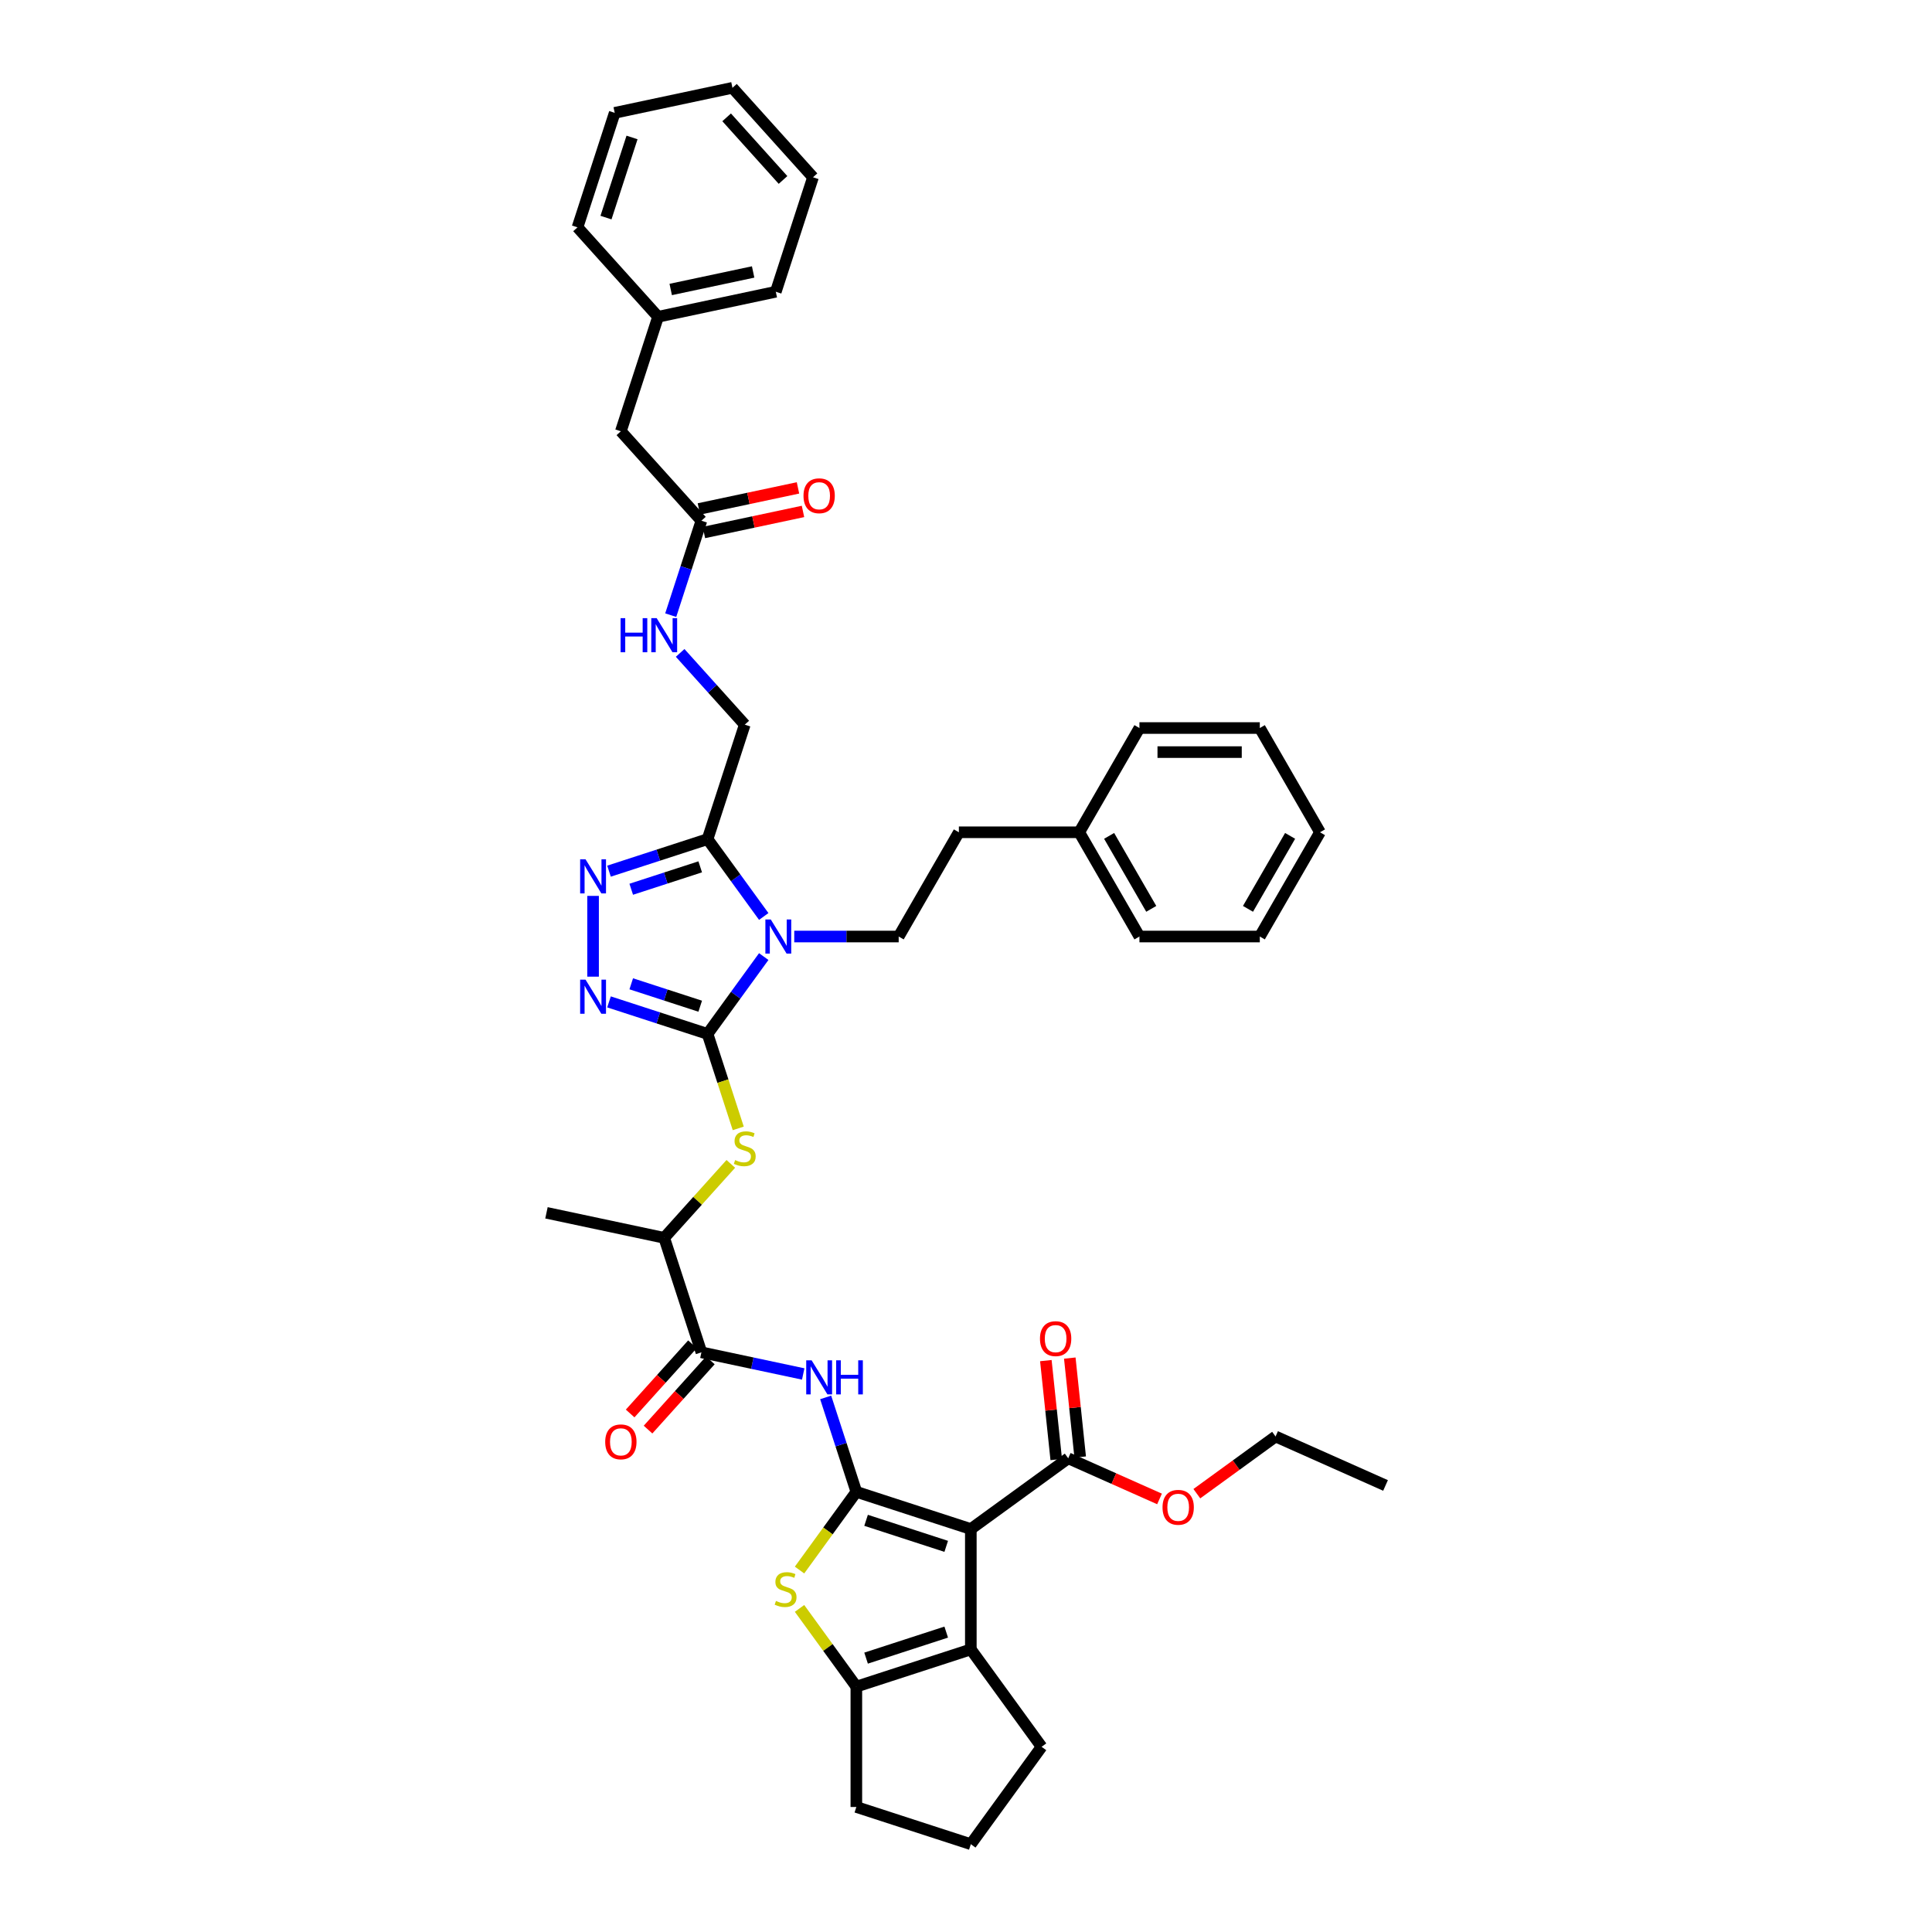 <?xml version='1.0' encoding='iso-8859-1'?>
<svg version='1.1' baseProfile='full'
              xmlns='http://www.w3.org/2000/svg'
                      xmlns:rdkit='http://www.rdkit.org/xml'
                      xmlns:xlink='http://www.w3.org/1999/xlink'
                  xml:space='preserve'
width='1000px' height='1000px' viewBox='0 0 1000 1000'>
<!-- END OF HEADER -->
<rect style='opacity:1.0;fill:#FFFFFF;stroke:none' width='1000' height='1000' x='0' y='0'> </rect>
<path class='bond-0' d='M 443.244,772.174 L 502.5,791.428' style='fill:none;fill-rule:evenodd;stroke:#000000;stroke-width:6px;stroke-linecap:butt;stroke-linejoin:miter;stroke-opacity:1' />
<path class='bond-0' d='M 448.282,786.914 L 489.761,800.391' style='fill:none;fill-rule:evenodd;stroke:#000000;stroke-width:6px;stroke-linecap:butt;stroke-linejoin:miter;stroke-opacity:1' />
<path class='bond-4' d='M 443.244,772.174 L 428.541,792.412' style='fill:none;fill-rule:evenodd;stroke:#000000;stroke-width:6px;stroke-linecap:butt;stroke-linejoin:miter;stroke-opacity:1' />
<path class='bond-4' d='M 428.541,792.412 L 413.837,812.65' style='fill:none;fill-rule:evenodd;stroke:#CCCC00;stroke-width:6px;stroke-linecap:butt;stroke-linejoin:miter;stroke-opacity:1' />
<path class='bond-8' d='M 443.244,772.174 L 435.304,747.736' style='fill:none;fill-rule:evenodd;stroke:#000000;stroke-width:6px;stroke-linecap:butt;stroke-linejoin:miter;stroke-opacity:1' />
<path class='bond-8' d='M 435.304,747.736 L 427.364,723.298' style='fill:none;fill-rule:evenodd;stroke:#0000FF;stroke-width:6px;stroke-linecap:butt;stroke-linejoin:miter;stroke-opacity:1' />
<path class='bond-6' d='M 502.5,791.428 L 502.5,853.733' style='fill:none;fill-rule:evenodd;stroke:#000000;stroke-width:6px;stroke-linecap:butt;stroke-linejoin:miter;stroke-opacity:1' />
<path class='bond-12' d='M 502.5,791.428 L 552.906,754.806' style='fill:none;fill-rule:evenodd;stroke:#000000;stroke-width:6px;stroke-linecap:butt;stroke-linejoin:miter;stroke-opacity:1' />
<path class='bond-1' d='M 395.311,495.124 L 380.771,515.137' style='fill:none;fill-rule:evenodd;stroke:#0000FF;stroke-width:6px;stroke-linecap:butt;stroke-linejoin:miter;stroke-opacity:1' />
<path class='bond-1' d='M 380.771,515.137 L 366.231,535.151' style='fill:none;fill-rule:evenodd;stroke:#000000;stroke-width:6px;stroke-linecap:butt;stroke-linejoin:miter;stroke-opacity:1' />
<path class='bond-5' d='M 395.311,474.364 L 380.771,454.351' style='fill:none;fill-rule:evenodd;stroke:#0000FF;stroke-width:6px;stroke-linecap:butt;stroke-linejoin:miter;stroke-opacity:1' />
<path class='bond-5' d='M 380.771,454.351 L 366.231,434.338' style='fill:none;fill-rule:evenodd;stroke:#000000;stroke-width:6px;stroke-linecap:butt;stroke-linejoin:miter;stroke-opacity:1' />
<path class='bond-13' d='M 411.102,484.744 L 438.13,484.744' style='fill:none;fill-rule:evenodd;stroke:#0000FF;stroke-width:6px;stroke-linecap:butt;stroke-linejoin:miter;stroke-opacity:1' />
<path class='bond-13' d='M 438.13,484.744 L 465.158,484.744' style='fill:none;fill-rule:evenodd;stroke:#000000;stroke-width:6px;stroke-linecap:butt;stroke-linejoin:miter;stroke-opacity:1' />
<path class='bond-2' d='M 366.231,535.151 L 374.175,559.601' style='fill:none;fill-rule:evenodd;stroke:#000000;stroke-width:6px;stroke-linecap:butt;stroke-linejoin:miter;stroke-opacity:1' />
<path class='bond-2' d='M 374.175,559.601 L 382.119,584.051' style='fill:none;fill-rule:evenodd;stroke:#CCCC00;stroke-width:6px;stroke-linecap:butt;stroke-linejoin:miter;stroke-opacity:1' />
<path class='bond-3' d='M 366.231,535.151 L 340.727,526.864' style='fill:none;fill-rule:evenodd;stroke:#000000;stroke-width:6px;stroke-linecap:butt;stroke-linejoin:miter;stroke-opacity:1' />
<path class='bond-3' d='M 340.727,526.864 L 315.224,518.577' style='fill:none;fill-rule:evenodd;stroke:#0000FF;stroke-width:6px;stroke-linecap:butt;stroke-linejoin:miter;stroke-opacity:1' />
<path class='bond-3' d='M 362.43,520.813 L 344.578,515.013' style='fill:none;fill-rule:evenodd;stroke:#000000;stroke-width:6px;stroke-linecap:butt;stroke-linejoin:miter;stroke-opacity:1' />
<path class='bond-3' d='M 344.578,515.013 L 326.726,509.212' style='fill:none;fill-rule:evenodd;stroke:#0000FF;stroke-width:6px;stroke-linecap:butt;stroke-linejoin:miter;stroke-opacity:1' />
<path class='bond-7' d='M 306.975,505.517 L 306.975,463.712' style='fill:none;fill-rule:evenodd;stroke:#0000FF;stroke-width:6px;stroke-linecap:butt;stroke-linejoin:miter;stroke-opacity:1' />
<path class='bond-9' d='M 413.837,832.511 L 428.541,852.749' style='fill:none;fill-rule:evenodd;stroke:#CCCC00;stroke-width:6px;stroke-linecap:butt;stroke-linejoin:miter;stroke-opacity:1' />
<path class='bond-9' d='M 428.541,852.749 L 443.244,872.987' style='fill:none;fill-rule:evenodd;stroke:#000000;stroke-width:6px;stroke-linecap:butt;stroke-linejoin:miter;stroke-opacity:1' />
<path class='bond-16' d='M 366.231,434.338 L 385.484,375.082' style='fill:none;fill-rule:evenodd;stroke:#000000;stroke-width:6px;stroke-linecap:butt;stroke-linejoin:miter;stroke-opacity:1' />
<path class='bond-44' d='M 366.231,434.338 L 340.727,442.625' style='fill:none;fill-rule:evenodd;stroke:#000000;stroke-width:6px;stroke-linecap:butt;stroke-linejoin:miter;stroke-opacity:1' />
<path class='bond-44' d='M 340.727,442.625 L 315.224,450.911' style='fill:none;fill-rule:evenodd;stroke:#0000FF;stroke-width:6px;stroke-linecap:butt;stroke-linejoin:miter;stroke-opacity:1' />
<path class='bond-44' d='M 362.43,448.675 L 344.578,454.476' style='fill:none;fill-rule:evenodd;stroke:#000000;stroke-width:6px;stroke-linecap:butt;stroke-linejoin:miter;stroke-opacity:1' />
<path class='bond-44' d='M 344.578,454.476 L 326.726,460.277' style='fill:none;fill-rule:evenodd;stroke:#0000FF;stroke-width:6px;stroke-linecap:butt;stroke-linejoin:miter;stroke-opacity:1' />
<path class='bond-24' d='M 502.5,853.733 L 539.123,904.139' style='fill:none;fill-rule:evenodd;stroke:#000000;stroke-width:6px;stroke-linecap:butt;stroke-linejoin:miter;stroke-opacity:1' />
<path class='bond-42' d='M 502.5,853.733 L 443.244,872.987' style='fill:none;fill-rule:evenodd;stroke:#000000;stroke-width:6px;stroke-linecap:butt;stroke-linejoin:miter;stroke-opacity:1' />
<path class='bond-42' d='M 489.761,844.77 L 448.282,858.247' style='fill:none;fill-rule:evenodd;stroke:#000000;stroke-width:6px;stroke-linecap:butt;stroke-linejoin:miter;stroke-opacity:1' />
<path class='bond-10' d='M 415.742,711.165 L 389.394,705.565' style='fill:none;fill-rule:evenodd;stroke:#0000FF;stroke-width:6px;stroke-linecap:butt;stroke-linejoin:miter;stroke-opacity:1' />
<path class='bond-10' d='M 389.394,705.565 L 363.047,699.964' style='fill:none;fill-rule:evenodd;stroke:#000000;stroke-width:6px;stroke-linecap:butt;stroke-linejoin:miter;stroke-opacity:1' />
<path class='bond-25' d='M 443.244,872.987 L 443.244,935.292' style='fill:none;fill-rule:evenodd;stroke:#000000;stroke-width:6px;stroke-linecap:butt;stroke-linejoin:miter;stroke-opacity:1' />
<path class='bond-14' d='M 363.047,699.964 L 343.794,640.708' style='fill:none;fill-rule:evenodd;stroke:#000000;stroke-width:6px;stroke-linecap:butt;stroke-linejoin:miter;stroke-opacity:1' />
<path class='bond-18' d='M 358.417,695.795 L 342.29,713.706' style='fill:none;fill-rule:evenodd;stroke:#000000;stroke-width:6px;stroke-linecap:butt;stroke-linejoin:miter;stroke-opacity:1' />
<path class='bond-18' d='M 342.29,713.706 L 326.162,731.617' style='fill:none;fill-rule:evenodd;stroke:#FF0000;stroke-width:6px;stroke-linecap:butt;stroke-linejoin:miter;stroke-opacity:1' />
<path class='bond-18' d='M 367.677,704.133 L 351.55,722.044' style='fill:none;fill-rule:evenodd;stroke:#000000;stroke-width:6px;stroke-linecap:butt;stroke-linejoin:miter;stroke-opacity:1' />
<path class='bond-18' d='M 351.55,722.044 L 335.423,739.956' style='fill:none;fill-rule:evenodd;stroke:#FF0000;stroke-width:6px;stroke-linecap:butt;stroke-linejoin:miter;stroke-opacity:1' />
<path class='bond-11' d='M 378.269,602.419 L 361.031,621.564' style='fill:none;fill-rule:evenodd;stroke:#CCCC00;stroke-width:6px;stroke-linecap:butt;stroke-linejoin:miter;stroke-opacity:1' />
<path class='bond-11' d='M 361.031,621.564 L 343.794,640.708' style='fill:none;fill-rule:evenodd;stroke:#000000;stroke-width:6px;stroke-linecap:butt;stroke-linejoin:miter;stroke-opacity:1' />
<path class='bond-19' d='M 559.103,754.154 L 556.412,728.549' style='fill:none;fill-rule:evenodd;stroke:#000000;stroke-width:6px;stroke-linecap:butt;stroke-linejoin:miter;stroke-opacity:1' />
<path class='bond-19' d='M 556.412,728.549 L 553.72,702.944' style='fill:none;fill-rule:evenodd;stroke:#FF0000;stroke-width:6px;stroke-linecap:butt;stroke-linejoin:miter;stroke-opacity:1' />
<path class='bond-19' d='M 546.71,755.457 L 544.019,729.852' style='fill:none;fill-rule:evenodd;stroke:#000000;stroke-width:6px;stroke-linecap:butt;stroke-linejoin:miter;stroke-opacity:1' />
<path class='bond-19' d='M 544.019,729.852 L 541.328,704.247' style='fill:none;fill-rule:evenodd;stroke:#FF0000;stroke-width:6px;stroke-linecap:butt;stroke-linejoin:miter;stroke-opacity:1' />
<path class='bond-23' d='M 552.906,754.806 L 576.537,765.327' style='fill:none;fill-rule:evenodd;stroke:#000000;stroke-width:6px;stroke-linecap:butt;stroke-linejoin:miter;stroke-opacity:1' />
<path class='bond-23' d='M 576.537,765.327 L 600.168,775.848' style='fill:none;fill-rule:evenodd;stroke:#FF0000;stroke-width:6px;stroke-linecap:butt;stroke-linejoin:miter;stroke-opacity:1' />
<path class='bond-22' d='M 465.158,484.744 L 496.311,430.786' style='fill:none;fill-rule:evenodd;stroke:#000000;stroke-width:6px;stroke-linecap:butt;stroke-linejoin:miter;stroke-opacity:1' />
<path class='bond-29' d='M 343.794,640.708 L 282.85,627.754' style='fill:none;fill-rule:evenodd;stroke:#000000;stroke-width:6px;stroke-linecap:butt;stroke-linejoin:miter;stroke-opacity:1' />
<path class='bond-15' d='M 363.047,269.524 L 355.107,293.962' style='fill:none;fill-rule:evenodd;stroke:#000000;stroke-width:6px;stroke-linecap:butt;stroke-linejoin:miter;stroke-opacity:1' />
<path class='bond-15' d='M 355.107,293.962 L 347.166,318.4' style='fill:none;fill-rule:evenodd;stroke:#0000FF;stroke-width:6px;stroke-linecap:butt;stroke-linejoin:miter;stroke-opacity:1' />
<path class='bond-20' d='M 364.342,275.619 L 389.986,270.168' style='fill:none;fill-rule:evenodd;stroke:#000000;stroke-width:6px;stroke-linecap:butt;stroke-linejoin:miter;stroke-opacity:1' />
<path class='bond-20' d='M 389.986,270.168 L 415.629,264.717' style='fill:none;fill-rule:evenodd;stroke:#FF0000;stroke-width:6px;stroke-linecap:butt;stroke-linejoin:miter;stroke-opacity:1' />
<path class='bond-20' d='M 361.752,263.43 L 387.395,257.979' style='fill:none;fill-rule:evenodd;stroke:#000000;stroke-width:6px;stroke-linecap:butt;stroke-linejoin:miter;stroke-opacity:1' />
<path class='bond-20' d='M 387.395,257.979 L 413.038,252.529' style='fill:none;fill-rule:evenodd;stroke:#FF0000;stroke-width:6px;stroke-linecap:butt;stroke-linejoin:miter;stroke-opacity:1' />
<path class='bond-21' d='M 363.047,269.524 L 321.357,223.222' style='fill:none;fill-rule:evenodd;stroke:#000000;stroke-width:6px;stroke-linecap:butt;stroke-linejoin:miter;stroke-opacity:1' />
<path class='bond-17' d='M 385.484,375.082 L 368.763,356.512' style='fill:none;fill-rule:evenodd;stroke:#000000;stroke-width:6px;stroke-linecap:butt;stroke-linejoin:miter;stroke-opacity:1' />
<path class='bond-17' d='M 368.763,356.512 L 352.043,337.942' style='fill:none;fill-rule:evenodd;stroke:#0000FF;stroke-width:6px;stroke-linecap:butt;stroke-linejoin:miter;stroke-opacity:1' />
<path class='bond-26' d='M 321.357,223.222 L 340.61,163.966' style='fill:none;fill-rule:evenodd;stroke:#000000;stroke-width:6px;stroke-linecap:butt;stroke-linejoin:miter;stroke-opacity:1' />
<path class='bond-27' d='M 496.311,430.786 L 558.616,430.786' style='fill:none;fill-rule:evenodd;stroke:#000000;stroke-width:6px;stroke-linecap:butt;stroke-linejoin:miter;stroke-opacity:1' />
<path class='bond-30' d='M 619.483,773.131 L 639.857,758.328' style='fill:none;fill-rule:evenodd;stroke:#FF0000;stroke-width:6px;stroke-linecap:butt;stroke-linejoin:miter;stroke-opacity:1' />
<path class='bond-30' d='M 639.857,758.328 L 660.231,743.525' style='fill:none;fill-rule:evenodd;stroke:#000000;stroke-width:6px;stroke-linecap:butt;stroke-linejoin:miter;stroke-opacity:1' />
<path class='bond-43' d='M 539.123,904.139 L 502.5,954.545' style='fill:none;fill-rule:evenodd;stroke:#000000;stroke-width:6px;stroke-linecap:butt;stroke-linejoin:miter;stroke-opacity:1' />
<path class='bond-28' d='M 443.244,935.292 L 502.5,954.545' style='fill:none;fill-rule:evenodd;stroke:#000000;stroke-width:6px;stroke-linecap:butt;stroke-linejoin:miter;stroke-opacity:1' />
<path class='bond-31' d='M 340.61,163.966 L 401.554,151.012' style='fill:none;fill-rule:evenodd;stroke:#000000;stroke-width:6px;stroke-linecap:butt;stroke-linejoin:miter;stroke-opacity:1' />
<path class='bond-31' d='M 347.161,149.835 L 389.822,140.767' style='fill:none;fill-rule:evenodd;stroke:#000000;stroke-width:6px;stroke-linecap:butt;stroke-linejoin:miter;stroke-opacity:1' />
<path class='bond-32' d='M 340.61,163.966 L 298.92,117.665' style='fill:none;fill-rule:evenodd;stroke:#000000;stroke-width:6px;stroke-linecap:butt;stroke-linejoin:miter;stroke-opacity:1' />
<path class='bond-33' d='M 558.616,430.786 L 589.769,484.744' style='fill:none;fill-rule:evenodd;stroke:#000000;stroke-width:6px;stroke-linecap:butt;stroke-linejoin:miter;stroke-opacity:1' />
<path class='bond-33' d='M 574.081,432.649 L 595.888,470.42' style='fill:none;fill-rule:evenodd;stroke:#000000;stroke-width:6px;stroke-linecap:butt;stroke-linejoin:miter;stroke-opacity:1' />
<path class='bond-34' d='M 558.616,430.786 L 589.769,376.828' style='fill:none;fill-rule:evenodd;stroke:#000000;stroke-width:6px;stroke-linecap:butt;stroke-linejoin:miter;stroke-opacity:1' />
<path class='bond-35' d='M 660.231,743.525 L 717.15,768.867' style='fill:none;fill-rule:evenodd;stroke:#000000;stroke-width:6px;stroke-linecap:butt;stroke-linejoin:miter;stroke-opacity:1' />
<path class='bond-37' d='M 401.554,151.012 L 420.807,91.757' style='fill:none;fill-rule:evenodd;stroke:#000000;stroke-width:6px;stroke-linecap:butt;stroke-linejoin:miter;stroke-opacity:1' />
<path class='bond-38' d='M 298.92,117.665 L 318.173,58.409' style='fill:none;fill-rule:evenodd;stroke:#000000;stroke-width:6px;stroke-linecap:butt;stroke-linejoin:miter;stroke-opacity:1' />
<path class='bond-38' d='M 313.659,112.627 L 327.136,71.148' style='fill:none;fill-rule:evenodd;stroke:#000000;stroke-width:6px;stroke-linecap:butt;stroke-linejoin:miter;stroke-opacity:1' />
<path class='bond-36' d='M 589.769,484.744 L 652.074,484.744' style='fill:none;fill-rule:evenodd;stroke:#000000;stroke-width:6px;stroke-linecap:butt;stroke-linejoin:miter;stroke-opacity:1' />
<path class='bond-39' d='M 589.769,376.828 L 652.074,376.828' style='fill:none;fill-rule:evenodd;stroke:#000000;stroke-width:6px;stroke-linecap:butt;stroke-linejoin:miter;stroke-opacity:1' />
<path class='bond-39' d='M 599.115,389.289 L 642.729,389.289' style='fill:none;fill-rule:evenodd;stroke:#000000;stroke-width:6px;stroke-linecap:butt;stroke-linejoin:miter;stroke-opacity:1' />
<path class='bond-45' d='M 652.074,484.744 L 683.227,430.786' style='fill:none;fill-rule:evenodd;stroke:#000000;stroke-width:6px;stroke-linecap:butt;stroke-linejoin:miter;stroke-opacity:1' />
<path class='bond-45' d='M 645.956,470.42 L 667.763,432.649' style='fill:none;fill-rule:evenodd;stroke:#000000;stroke-width:6px;stroke-linecap:butt;stroke-linejoin:miter;stroke-opacity:1' />
<path class='bond-46' d='M 420.807,91.757 L 379.117,45.455' style='fill:none;fill-rule:evenodd;stroke:#000000;stroke-width:6px;stroke-linecap:butt;stroke-linejoin:miter;stroke-opacity:1' />
<path class='bond-46' d='M 405.293,93.149 L 376.11,60.738' style='fill:none;fill-rule:evenodd;stroke:#000000;stroke-width:6px;stroke-linecap:butt;stroke-linejoin:miter;stroke-opacity:1' />
<path class='bond-41' d='M 318.173,58.409 L 379.117,45.455' style='fill:none;fill-rule:evenodd;stroke:#000000;stroke-width:6px;stroke-linecap:butt;stroke-linejoin:miter;stroke-opacity:1' />
<path class='bond-40' d='M 652.074,376.828 L 683.227,430.786' style='fill:none;fill-rule:evenodd;stroke:#000000;stroke-width:6px;stroke-linecap:butt;stroke-linejoin:miter;stroke-opacity:1' />
<path  class='atom-2' d='M 398.953 475.922
L 404.734 485.268
Q 405.308 486.19, 406.23 487.86
Q 407.152 489.529, 407.202 489.629
L 407.202 475.922
L 409.544 475.922
L 409.544 493.567
L 407.127 493.567
L 400.921 483.349
Q 400.199 482.152, 399.426 480.782
Q 398.678 479.411, 398.454 478.987
L 398.454 493.567
L 396.161 493.567
L 396.161 475.922
L 398.953 475.922
' fill='#0000FF'/>
<path  class='atom-4' d='M 303.074 507.075
L 308.856 516.42
Q 309.43 517.343, 310.352 519.012
Q 311.274 520.682, 311.324 520.782
L 311.324 507.075
L 313.666 507.075
L 313.666 524.72
L 311.249 524.72
L 305.043 514.501
Q 304.32 513.305, 303.548 511.934
Q 302.8 510.564, 302.576 510.14
L 302.576 524.72
L 300.283 524.72
L 300.283 507.075
L 303.074 507.075
' fill='#0000FF'/>
<path  class='atom-5' d='M 401.638 828.637
Q 401.837 828.711, 402.66 829.06
Q 403.482 829.409, 404.379 829.633
Q 405.301 829.833, 406.199 829.833
Q 407.868 829.833, 408.84 829.035
Q 409.812 828.213, 409.812 826.792
Q 409.812 825.82, 409.314 825.222
Q 408.84 824.624, 408.093 824.3
Q 407.345 823.976, 406.099 823.602
Q 404.529 823.129, 403.582 822.68
Q 402.66 822.232, 401.987 821.285
Q 401.339 820.337, 401.339 818.742
Q 401.339 816.524, 402.834 815.154
Q 404.354 813.783, 407.345 813.783
Q 409.389 813.783, 411.706 814.755
L 411.133 816.674
Q 409.015 815.802, 407.42 815.802
Q 405.7 815.802, 404.753 816.524
Q 403.806 817.222, 403.831 818.443
Q 403.831 819.39, 404.304 819.964
Q 404.803 820.537, 405.501 820.861
Q 406.223 821.185, 407.42 821.559
Q 409.015 822.057, 409.962 822.556
Q 410.909 823.054, 411.582 824.076
Q 412.28 825.073, 412.28 826.792
Q 412.28 829.235, 410.635 830.556
Q 409.015 831.852, 406.298 831.852
Q 404.728 831.852, 403.532 831.503
Q 402.36 831.179, 400.965 830.605
L 401.638 828.637
' fill='#CCCC00'/>
<path  class='atom-8' d='M 303.074 444.769
L 308.856 454.115
Q 309.43 455.037, 310.352 456.707
Q 311.274 458.377, 311.324 458.476
L 311.324 444.769
L 313.666 444.769
L 313.666 462.414
L 311.249 462.414
L 305.043 452.196
Q 304.32 451, 303.548 449.629
Q 302.8 448.258, 302.576 447.835
L 302.576 462.414
L 300.283 462.414
L 300.283 444.769
L 303.074 444.769
' fill='#0000FF'/>
<path  class='atom-9' d='M 420.091 704.096
L 425.873 713.442
Q 426.446 714.364, 427.368 716.034
Q 428.29 717.703, 428.34 717.803
L 428.34 704.096
L 430.683 704.096
L 430.683 721.741
L 428.265 721.741
L 422.059 711.523
Q 421.337 710.326, 420.564 708.956
Q 419.816 707.585, 419.592 707.161
L 419.592 721.741
L 417.299 721.741
L 417.299 704.096
L 420.091 704.096
' fill='#0000FF'/>
<path  class='atom-9' d='M 432.801 704.096
L 435.193 704.096
L 435.193 711.598
L 444.215 711.598
L 444.215 704.096
L 446.608 704.096
L 446.608 721.741
L 444.215 721.741
L 444.215 713.591
L 435.193 713.591
L 435.193 721.741
L 432.801 721.741
L 432.801 704.096
' fill='#0000FF'/>
<path  class='atom-12' d='M 380.5 600.463
Q 380.699 600.537, 381.521 600.886
Q 382.344 601.235, 383.241 601.459
Q 384.163 601.659, 385.06 601.659
Q 386.73 601.659, 387.702 600.861
Q 388.674 600.039, 388.674 598.618
Q 388.674 597.646, 388.176 597.048
Q 387.702 596.45, 386.954 596.126
Q 386.207 595.802, 384.961 595.428
Q 383.391 594.955, 382.444 594.506
Q 381.521 594.058, 380.849 593.111
Q 380.201 592.163, 380.201 590.568
Q 380.201 588.35, 381.696 586.98
Q 383.216 585.609, 386.207 585.609
Q 388.25 585.609, 390.568 586.581
L 389.995 588.5
Q 387.877 587.628, 386.282 587.628
Q 384.562 587.628, 383.615 588.35
Q 382.668 589.048, 382.693 590.269
Q 382.693 591.216, 383.166 591.79
Q 383.665 592.363, 384.363 592.687
Q 385.085 593.011, 386.282 593.385
Q 387.877 593.883, 388.824 594.382
Q 389.771 594.88, 390.444 595.902
Q 391.141 596.899, 391.141 598.618
Q 391.141 601.061, 389.497 602.382
Q 387.877 603.678, 385.16 603.678
Q 383.59 603.678, 382.394 603.329
Q 381.222 603.005, 379.827 602.431
L 380.5 600.463
' fill='#CCCC00'/>
<path  class='atom-18' d='M 321.227 319.958
L 323.619 319.958
L 323.619 327.459
L 332.641 327.459
L 332.641 319.958
L 335.033 319.958
L 335.033 337.603
L 332.641 337.603
L 332.641 329.453
L 323.619 329.453
L 323.619 337.603
L 321.227 337.603
L 321.227 319.958
' fill='#0000FF'/>
<path  class='atom-18' d='M 339.893 319.958
L 345.675 329.304
Q 346.248 330.226, 347.171 331.896
Q 348.093 333.565, 348.143 333.665
L 348.143 319.958
L 350.485 319.958
L 350.485 337.603
L 348.068 337.603
L 341.862 327.385
Q 341.139 326.188, 340.367 324.818
Q 339.619 323.447, 339.395 323.023
L 339.395 337.603
L 337.102 337.603
L 337.102 319.958
L 339.893 319.958
' fill='#0000FF'/>
<path  class='atom-19' d='M 313.257 746.316
Q 313.257 742.079, 315.35 739.712
Q 317.444 737.344, 321.357 737.344
Q 325.269 737.344, 327.363 739.712
Q 329.456 742.079, 329.456 746.316
Q 329.456 750.603, 327.338 753.045
Q 325.22 755.463, 321.357 755.463
Q 317.469 755.463, 315.35 753.045
Q 313.257 750.628, 313.257 746.316
M 321.357 753.469
Q 324.048 753.469, 325.494 751.674
Q 326.964 749.855, 326.964 746.316
Q 326.964 742.852, 325.494 741.107
Q 324.048 739.338, 321.357 739.338
Q 318.665 739.338, 317.195 741.082
Q 315.749 742.827, 315.749 746.316
Q 315.749 749.88, 317.195 751.674
Q 318.665 753.469, 321.357 753.469
' fill='#FF0000'/>
<path  class='atom-20' d='M 538.294 692.891
Q 538.294 688.655, 540.388 686.287
Q 542.481 683.919, 546.394 683.919
Q 550.307 683.919, 552.4 686.287
Q 554.493 688.655, 554.493 692.891
Q 554.493 697.178, 552.375 699.62
Q 550.257 702.038, 546.394 702.038
Q 542.506 702.038, 540.388 699.62
Q 538.294 697.203, 538.294 692.891
M 546.394 700.044
Q 549.085 700.044, 550.531 698.25
Q 552.001 696.43, 552.001 692.891
Q 552.001 689.427, 550.531 687.683
Q 549.085 685.913, 546.394 685.913
Q 543.702 685.913, 542.232 687.658
Q 540.786 689.402, 540.786 692.891
Q 540.786 696.455, 542.232 698.25
Q 543.702 700.044, 546.394 700.044
' fill='#FF0000'/>
<path  class='atom-21' d='M 415.891 256.62
Q 415.891 252.383, 417.985 250.016
Q 420.078 247.648, 423.991 247.648
Q 427.904 247.648, 429.997 250.016
Q 432.091 252.383, 432.091 256.62
Q 432.091 260.907, 429.972 263.349
Q 427.854 265.767, 423.991 265.767
Q 420.103 265.767, 417.985 263.349
Q 415.891 260.932, 415.891 256.62
M 423.991 263.773
Q 426.683 263.773, 428.128 261.978
Q 429.598 260.159, 429.598 256.62
Q 429.598 253.156, 428.128 251.411
Q 426.683 249.642, 423.991 249.642
Q 421.299 249.642, 419.829 251.387
Q 418.383 253.131, 418.383 256.62
Q 418.383 260.184, 419.829 261.978
Q 421.299 263.773, 423.991 263.773
' fill='#FF0000'/>
<path  class='atom-24' d='M 601.726 780.197
Q 601.726 775.961, 603.819 773.593
Q 605.913 771.225, 609.825 771.225
Q 613.738 771.225, 615.832 773.593
Q 617.925 775.961, 617.925 780.197
Q 617.925 784.484, 615.807 786.926
Q 613.688 789.344, 609.825 789.344
Q 605.937 789.344, 603.819 786.926
Q 601.726 784.509, 601.726 780.197
M 609.825 787.35
Q 612.517 787.35, 613.962 785.556
Q 615.433 783.736, 615.433 780.197
Q 615.433 776.733, 613.962 774.989
Q 612.517 773.219, 609.825 773.219
Q 607.134 773.219, 605.663 774.964
Q 604.218 776.708, 604.218 780.197
Q 604.218 783.761, 605.663 785.556
Q 607.134 787.35, 609.825 787.35
' fill='#FF0000'/>
</svg>
